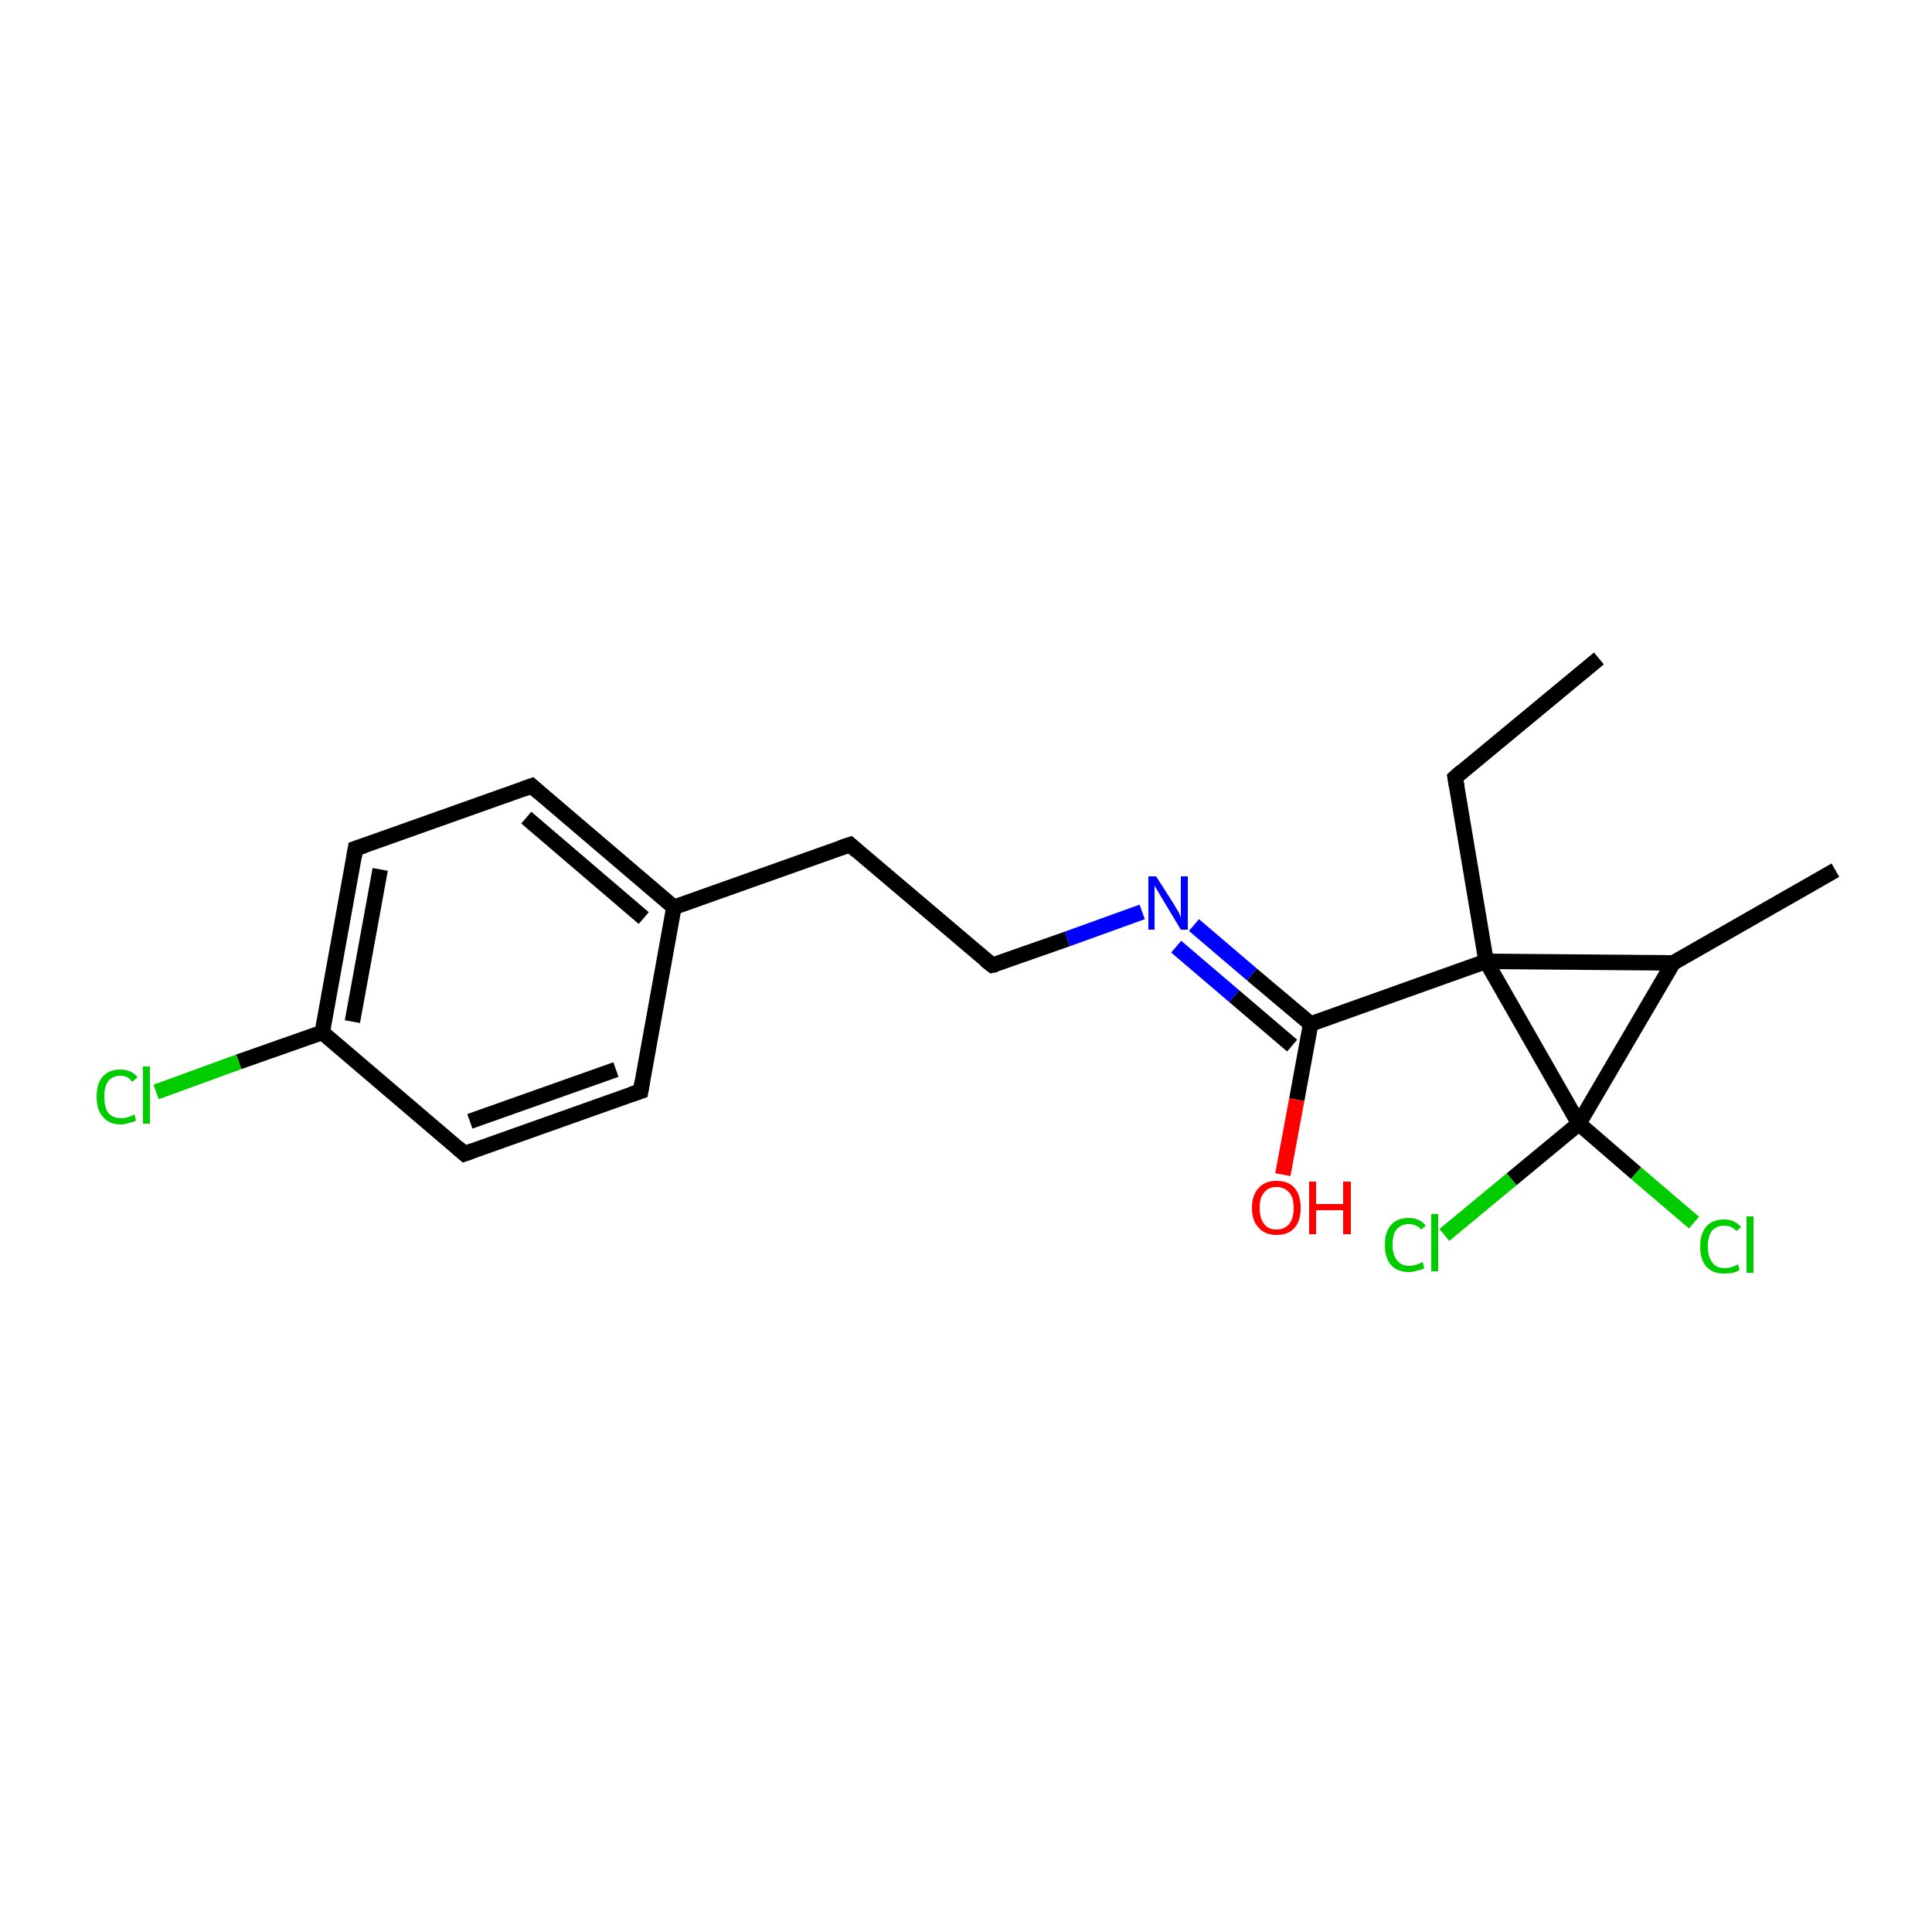 <?xml version='1.0' encoding='iso-8859-1'?>
<svg version='1.1' baseProfile='full'
              xmlns='http://www.w3.org/2000/svg'
                      xmlns:rdkit='http://www.rdkit.org/xml'
                      xmlns:xlink='http://www.w3.org/1999/xlink'
                  xml:space='preserve'
width='250px' height='250px' viewBox='0 0 250 250'>
<!-- END OF HEADER -->
<rect style='opacity:1.0;fill:#FFFFFF;stroke:none' width='250.0' height='250.0' x='0.0' y='0.0'> </rect>
<path class='bond-0 atom-0 atom-2' d='M 206.9,85.2 L 188.3,100.6' style='fill:none;fill-rule:evenodd;stroke:#000000;stroke-width:2.0px;stroke-linecap:butt;stroke-linejoin:miter;stroke-opacity:1' />
<path class='bond-1 atom-1 atom-9' d='M 237.5,112.6 L 216.5,124.6' style='fill:none;fill-rule:evenodd;stroke:#000000;stroke-width:2.0px;stroke-linecap:butt;stroke-linejoin:miter;stroke-opacity:1' />
<path class='bond-2 atom-2 atom-13' d='M 188.3,100.6 L 192.3,124.4' style='fill:none;fill-rule:evenodd;stroke:#000000;stroke-width:2.0px;stroke-linecap:butt;stroke-linejoin:miter;stroke-opacity:1' />
<path class='bond-3 atom-3 atom-5' d='M 82.9,141.2 L 60.1,149.3' style='fill:none;fill-rule:evenodd;stroke:#000000;stroke-width:2.0px;stroke-linecap:butt;stroke-linejoin:miter;stroke-opacity:1' />
<path class='bond-3 atom-3 atom-5' d='M 79.7,138.4 L 60.8,145.1' style='fill:none;fill-rule:evenodd;stroke:#000000;stroke-width:2.0px;stroke-linecap:butt;stroke-linejoin:miter;stroke-opacity:1' />
<path class='bond-4 atom-3 atom-10' d='M 82.9,141.2 L 87.2,117.4' style='fill:none;fill-rule:evenodd;stroke:#000000;stroke-width:2.0px;stroke-linecap:butt;stroke-linejoin:miter;stroke-opacity:1' />
<path class='bond-5 atom-4 atom-6' d='M 68.8,101.7 L 46.0,109.8' style='fill:none;fill-rule:evenodd;stroke:#000000;stroke-width:2.0px;stroke-linecap:butt;stroke-linejoin:miter;stroke-opacity:1' />
<path class='bond-6 atom-4 atom-10' d='M 68.8,101.7 L 87.2,117.4' style='fill:none;fill-rule:evenodd;stroke:#000000;stroke-width:2.0px;stroke-linecap:butt;stroke-linejoin:miter;stroke-opacity:1' />
<path class='bond-6 atom-4 atom-10' d='M 68.1,105.8 L 83.3,118.8' style='fill:none;fill-rule:evenodd;stroke:#000000;stroke-width:2.0px;stroke-linecap:butt;stroke-linejoin:miter;stroke-opacity:1' />
<path class='bond-7 atom-5 atom-11' d='M 60.1,149.3 L 41.7,133.6' style='fill:none;fill-rule:evenodd;stroke:#000000;stroke-width:2.0px;stroke-linecap:butt;stroke-linejoin:miter;stroke-opacity:1' />
<path class='bond-8 atom-6 atom-11' d='M 46.0,109.8 L 41.7,133.6' style='fill:none;fill-rule:evenodd;stroke:#000000;stroke-width:2.0px;stroke-linecap:butt;stroke-linejoin:miter;stroke-opacity:1' />
<path class='bond-8 atom-6 atom-11' d='M 49.2,112.5 L 45.6,132.2' style='fill:none;fill-rule:evenodd;stroke:#000000;stroke-width:2.0px;stroke-linecap:butt;stroke-linejoin:miter;stroke-opacity:1' />
<path class='bond-9 atom-7 atom-8' d='M 110.0,109.3 L 128.4,124.9' style='fill:none;fill-rule:evenodd;stroke:#000000;stroke-width:2.0px;stroke-linecap:butt;stroke-linejoin:miter;stroke-opacity:1' />
<path class='bond-10 atom-7 atom-10' d='M 110.0,109.3 L 87.2,117.4' style='fill:none;fill-rule:evenodd;stroke:#000000;stroke-width:2.0px;stroke-linecap:butt;stroke-linejoin:miter;stroke-opacity:1' />
<path class='bond-11 atom-8 atom-18' d='M 128.4,124.9 L 138.1,121.5' style='fill:none;fill-rule:evenodd;stroke:#000000;stroke-width:2.0px;stroke-linecap:butt;stroke-linejoin:miter;stroke-opacity:1' />
<path class='bond-11 atom-8 atom-18' d='M 138.1,121.5 L 147.8,118.0' style='fill:none;fill-rule:evenodd;stroke:#0000FF;stroke-width:2.0px;stroke-linecap:butt;stroke-linejoin:miter;stroke-opacity:1' />
<path class='bond-12 atom-9 atom-13' d='M 216.5,124.6 L 192.3,124.4' style='fill:none;fill-rule:evenodd;stroke:#000000;stroke-width:2.0px;stroke-linecap:butt;stroke-linejoin:miter;stroke-opacity:1' />
<path class='bond-13 atom-9 atom-14' d='M 216.5,124.6 L 204.3,145.4' style='fill:none;fill-rule:evenodd;stroke:#000000;stroke-width:2.0px;stroke-linecap:butt;stroke-linejoin:miter;stroke-opacity:1' />
<path class='bond-14 atom-11 atom-15' d='M 41.7,133.6 L 30.9,137.4' style='fill:none;fill-rule:evenodd;stroke:#000000;stroke-width:2.0px;stroke-linecap:butt;stroke-linejoin:miter;stroke-opacity:1' />
<path class='bond-14 atom-11 atom-15' d='M 30.9,137.4 L 20.2,141.3' style='fill:none;fill-rule:evenodd;stroke:#00CC00;stroke-width:2.0px;stroke-linecap:butt;stroke-linejoin:miter;stroke-opacity:1' />
<path class='bond-15 atom-12 atom-13' d='M 169.6,132.5 L 192.3,124.4' style='fill:none;fill-rule:evenodd;stroke:#000000;stroke-width:2.0px;stroke-linecap:butt;stroke-linejoin:miter;stroke-opacity:1' />
<path class='bond-16 atom-12 atom-18' d='M 169.6,132.5 L 162.0,126.1' style='fill:none;fill-rule:evenodd;stroke:#000000;stroke-width:2.0px;stroke-linecap:butt;stroke-linejoin:miter;stroke-opacity:1' />
<path class='bond-16 atom-12 atom-18' d='M 162.0,126.1 L 154.5,119.7' style='fill:none;fill-rule:evenodd;stroke:#0000FF;stroke-width:2.0px;stroke-linecap:butt;stroke-linejoin:miter;stroke-opacity:1' />
<path class='bond-16 atom-12 atom-18' d='M 167.2,135.3 L 159.7,128.9' style='fill:none;fill-rule:evenodd;stroke:#000000;stroke-width:2.0px;stroke-linecap:butt;stroke-linejoin:miter;stroke-opacity:1' />
<path class='bond-16 atom-12 atom-18' d='M 159.7,128.9 L 152.2,122.5' style='fill:none;fill-rule:evenodd;stroke:#0000FF;stroke-width:2.0px;stroke-linecap:butt;stroke-linejoin:miter;stroke-opacity:1' />
<path class='bond-17 atom-12 atom-19' d='M 169.6,132.5 L 167.8,142.3' style='fill:none;fill-rule:evenodd;stroke:#000000;stroke-width:2.0px;stroke-linecap:butt;stroke-linejoin:miter;stroke-opacity:1' />
<path class='bond-17 atom-12 atom-19' d='M 167.8,142.3 L 166.0,152.0' style='fill:none;fill-rule:evenodd;stroke:#FF0000;stroke-width:2.0px;stroke-linecap:butt;stroke-linejoin:miter;stroke-opacity:1' />
<path class='bond-18 atom-13 atom-14' d='M 192.3,124.4 L 204.3,145.4' style='fill:none;fill-rule:evenodd;stroke:#000000;stroke-width:2.0px;stroke-linecap:butt;stroke-linejoin:miter;stroke-opacity:1' />
<path class='bond-19 atom-14 atom-16' d='M 204.3,145.4 L 211.7,151.8' style='fill:none;fill-rule:evenodd;stroke:#000000;stroke-width:2.0px;stroke-linecap:butt;stroke-linejoin:miter;stroke-opacity:1' />
<path class='bond-19 atom-14 atom-16' d='M 211.7,151.8 L 219.2,158.2' style='fill:none;fill-rule:evenodd;stroke:#00CC00;stroke-width:2.0px;stroke-linecap:butt;stroke-linejoin:miter;stroke-opacity:1' />
<path class='bond-20 atom-14 atom-17' d='M 204.3,145.4 L 195.6,152.6' style='fill:none;fill-rule:evenodd;stroke:#000000;stroke-width:2.0px;stroke-linecap:butt;stroke-linejoin:miter;stroke-opacity:1' />
<path class='bond-20 atom-14 atom-17' d='M 195.6,152.6 L 186.9,159.8' style='fill:none;fill-rule:evenodd;stroke:#00CC00;stroke-width:2.0px;stroke-linecap:butt;stroke-linejoin:miter;stroke-opacity:1' />
<path d='M 189.2,99.8 L 188.3,100.6 L 188.5,101.8' style='fill:none;stroke:#000000;stroke-width:2.0px;stroke-linecap:butt;stroke-linejoin:miter;stroke-opacity:1;' />
<path d='M 81.7,141.6 L 82.9,141.2 L 83.1,140.0' style='fill:none;stroke:#000000;stroke-width:2.0px;stroke-linecap:butt;stroke-linejoin:miter;stroke-opacity:1;' />
<path d='M 67.7,102.1 L 68.8,101.7 L 69.7,102.5' style='fill:none;stroke:#000000;stroke-width:2.0px;stroke-linecap:butt;stroke-linejoin:miter;stroke-opacity:1;' />
<path d='M 61.2,148.9 L 60.1,149.3 L 59.2,148.5' style='fill:none;stroke:#000000;stroke-width:2.0px;stroke-linecap:butt;stroke-linejoin:miter;stroke-opacity:1;' />
<path d='M 47.2,109.4 L 46.0,109.8 L 45.8,111.0' style='fill:none;stroke:#000000;stroke-width:2.0px;stroke-linecap:butt;stroke-linejoin:miter;stroke-opacity:1;' />
<path d='M 110.9,110.1 L 110.0,109.3 L 108.8,109.7' style='fill:none;stroke:#000000;stroke-width:2.0px;stroke-linecap:butt;stroke-linejoin:miter;stroke-opacity:1;' />
<path d='M 127.5,124.2 L 128.4,124.9 L 128.9,124.8' style='fill:none;stroke:#000000;stroke-width:2.0px;stroke-linecap:butt;stroke-linejoin:miter;stroke-opacity:1;' />
<path class='atom-15' d='M 12.5 141.9
Q 12.5 140.2, 13.3 139.3
Q 14.1 138.4, 15.6 138.4
Q 17.0 138.4, 17.8 139.4
L 17.1 140.0
Q 16.6 139.2, 15.6 139.2
Q 14.6 139.2, 14.0 139.9
Q 13.5 140.6, 13.5 141.9
Q 13.5 143.3, 14.0 144.0
Q 14.6 144.7, 15.7 144.7
Q 16.5 144.7, 17.4 144.2
L 17.6 145.0
Q 17.3 145.2, 16.7 145.3
Q 16.2 145.5, 15.6 145.5
Q 14.1 145.5, 13.3 144.5
Q 12.5 143.6, 12.5 141.9
' fill='#00CC00'/>
<path class='atom-15' d='M 18.5 138.0
L 19.4 138.0
L 19.4 145.4
L 18.5 145.4
L 18.5 138.0
' fill='#00CC00'/>
<path class='atom-16' d='M 220.0 161.3
Q 220.0 159.6, 220.8 158.7
Q 221.6 157.8, 223.1 157.8
Q 224.5 157.8, 225.3 158.8
L 224.7 159.3
Q 224.1 158.6, 223.1 158.6
Q 222.1 158.6, 221.5 159.3
Q 221.0 160.0, 221.0 161.3
Q 221.0 162.7, 221.6 163.4
Q 222.1 164.1, 223.2 164.1
Q 224.0 164.1, 224.9 163.6
L 225.1 164.3
Q 224.8 164.6, 224.2 164.7
Q 223.7 164.8, 223.1 164.8
Q 221.6 164.8, 220.8 163.9
Q 220.0 163.0, 220.0 161.3
' fill='#00CC00'/>
<path class='atom-16' d='M 226.0 157.4
L 226.9 157.4
L 226.9 164.7
L 226.0 164.7
L 226.0 157.4
' fill='#00CC00'/>
<path class='atom-17' d='M 179.2 161.1
Q 179.2 159.4, 180.0 158.5
Q 180.8 157.6, 182.3 157.6
Q 183.7 157.6, 184.5 158.6
L 183.9 159.1
Q 183.3 158.4, 182.3 158.4
Q 181.3 158.4, 180.7 159.1
Q 180.2 159.7, 180.2 161.1
Q 180.2 162.4, 180.8 163.1
Q 181.3 163.8, 182.4 163.8
Q 183.2 163.8, 184.1 163.3
L 184.3 164.1
Q 184.0 164.3, 183.4 164.4
Q 182.9 164.6, 182.3 164.6
Q 180.8 164.6, 180.0 163.7
Q 179.2 162.8, 179.2 161.1
' fill='#00CC00'/>
<path class='atom-17' d='M 185.2 157.1
L 186.1 157.1
L 186.1 164.5
L 185.2 164.5
L 185.2 157.1
' fill='#00CC00'/>
<path class='atom-18' d='M 149.6 113.4
L 151.9 117.0
Q 152.1 117.4, 152.5 118.0
Q 152.8 118.7, 152.8 118.7
L 152.8 113.4
L 153.7 113.4
L 153.7 120.3
L 152.8 120.3
L 150.4 116.3
Q 150.1 115.8, 149.8 115.3
Q 149.5 114.8, 149.4 114.6
L 149.4 120.3
L 148.6 120.3
L 148.6 113.4
L 149.6 113.4
' fill='#0000FF'/>
<path class='atom-19' d='M 162.0 156.3
Q 162.0 154.6, 162.9 153.7
Q 163.7 152.8, 165.2 152.8
Q 166.7 152.8, 167.5 153.7
Q 168.3 154.6, 168.3 156.3
Q 168.3 158.0, 167.5 158.9
Q 166.7 159.8, 165.2 159.8
Q 163.7 159.8, 162.9 158.9
Q 162.0 158.0, 162.0 156.3
M 165.2 159.1
Q 166.2 159.1, 166.8 158.4
Q 167.4 157.7, 167.4 156.3
Q 167.4 154.9, 166.8 154.3
Q 166.2 153.6, 165.2 153.6
Q 164.1 153.6, 163.6 154.3
Q 163.0 154.9, 163.0 156.3
Q 163.0 157.7, 163.6 158.4
Q 164.1 159.1, 165.2 159.1
' fill='#FF0000'/>
<path class='atom-19' d='M 169.4 152.9
L 170.3 152.9
L 170.3 155.8
L 173.8 155.8
L 173.8 152.9
L 174.8 152.9
L 174.8 159.7
L 173.8 159.7
L 173.8 156.6
L 170.3 156.6
L 170.3 159.7
L 169.4 159.7
L 169.4 152.9
' fill='#FF0000'/>
</svg>
